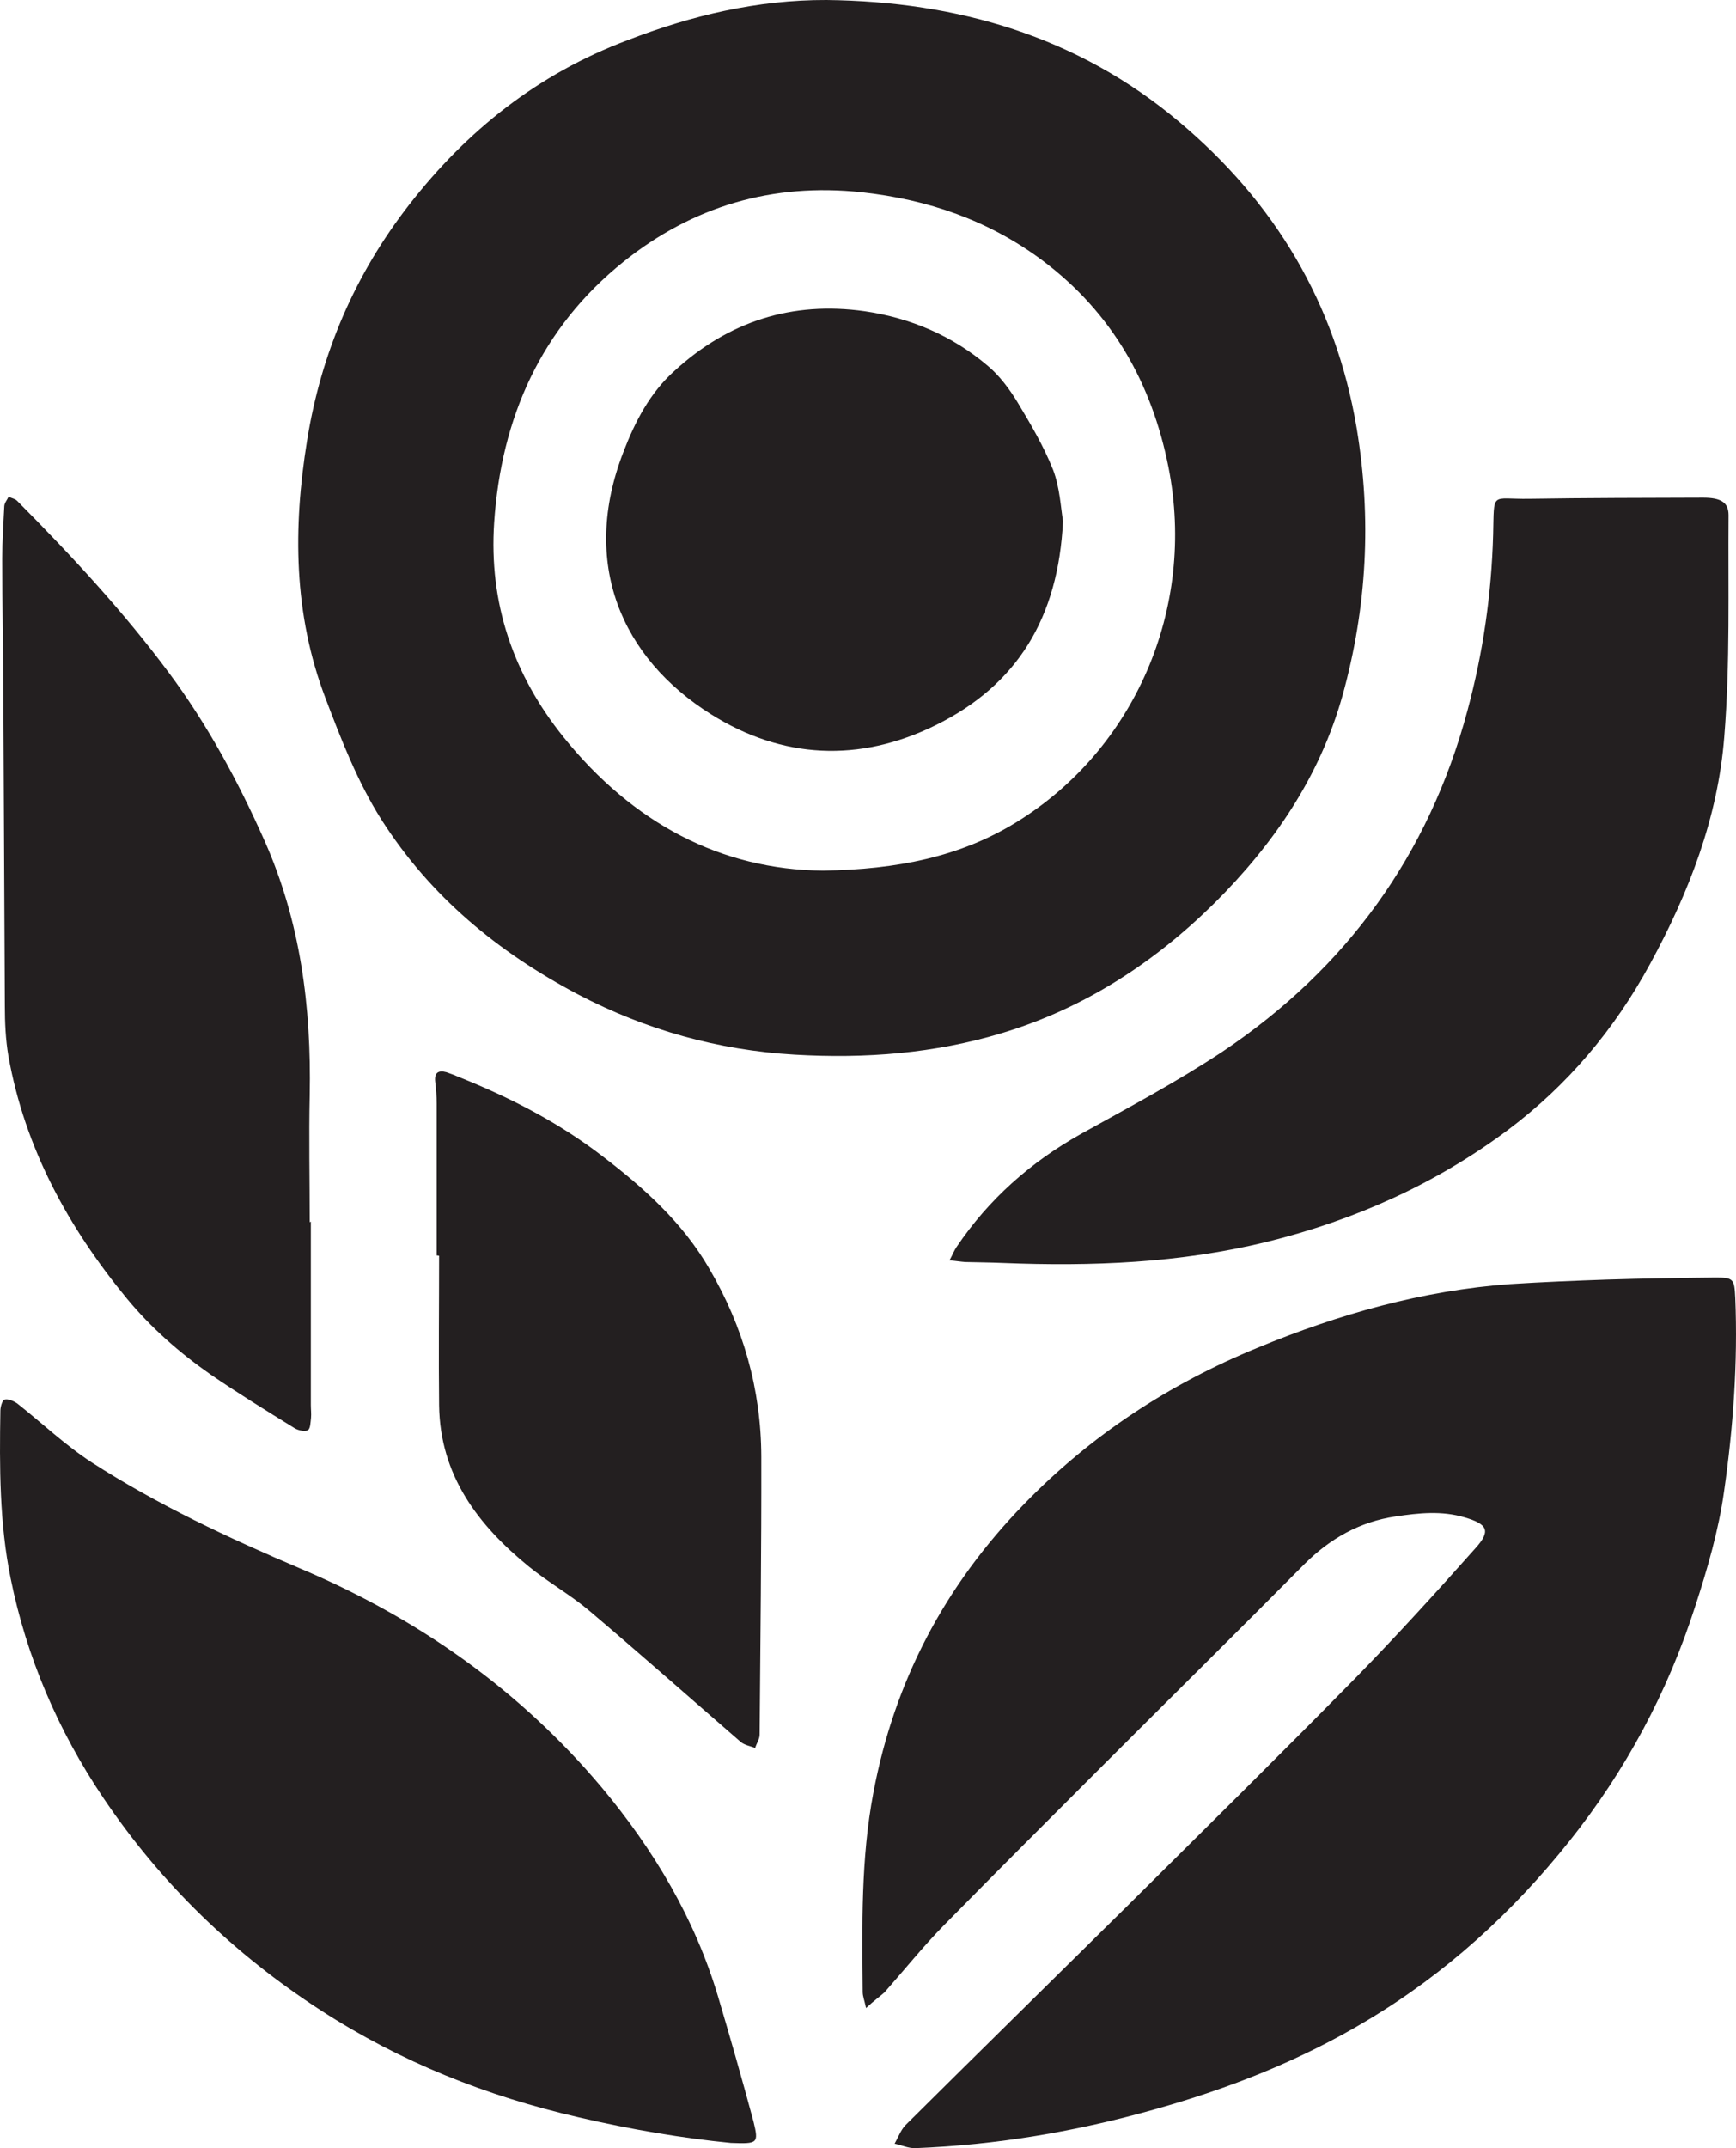 <?xml version="1.0" encoding="UTF-8"?>
<svg id="Layer_1" data-name="Layer 1" xmlns="http://www.w3.org/2000/svg" viewBox="0 0 929.89 1149.8">
  <defs>
    <style>
      .cls-1 {
        fill: #231f20;
      }
    </style>
  </defs>
  <g id="Logo">
    <path class="cls-1" d="M442.7,0c70.2.8,134.4,19.4,188.8,65.1,51.2,43,83.9,97.1,95.2,164,8.1,48.5,5.5,96-7.5,142.9-12.2,43.7-36.9,79.8-68.8,111.5-32.4,32-69.8,56.2-113.5,69.4-36.3,11-73.5,13.8-111.2,11.6-41.3-2.4-79.8-13.3-116-32.2-42.7-22.5-79.1-52.3-105.4-93.6-12.9-20.4-21.5-42.8-30-65.1-17.1-44.9-17.4-91-9.8-137.9,7.5-46.7,25.6-88.7,54.5-125.9,31-39.9,69.2-70.3,117.2-88.3C370.4,8.3,405.6-.1,442.7,0h0ZM440.9,466c39.9-.6,73.6-7.5,103.5-25.9,63-38.7,96.5-114.1,81.5-190-8.9-44.9-30.1-82.6-67.4-110.6-28.8-21.5-61.3-32.7-97-36.6-47.7-5.1-90.4,7.5-127.4,37.1-44.3,35.5-65.6,83.5-69.4,139.6-2.9,43.2,10.2,81.5,37.2,115,36.9,45.8,84.2,71,139,71.4h0Z"/>
    <path class="cls-1" d="M463.9,1074.8c-.9-4.3-1.8-6.3-1.8-8.6-.3-35.5-1-71.2,5.7-106.5,11.2-59.7,38.2-110.9,80.6-154.5,35.8-36.9,77.8-64.4,125.4-83.9,43.4-17.9,88.1-30.6,135.2-34,17.3-1.1,34.5-1.8,51.8-2.4,19.2-.6,38.3-.9,57.5-1.1,10.4-.1,10.7.8,11.2,10.9,1.4,34.7-1.1,69.3-6,103.5-2.9,20.8-8.9,41.5-15.5,61.7-14.7,45.8-37.2,87.8-67.3,125.5-30.5,38.3-66.4,71-108.5,96.1-35.5,21.3-73.9,36.4-113.9,47.6-41.9,11.8-84.4,19-128.1,20.7-3.7.1-7.5-1.7-11-2.4,1.9-3.3,3.2-7.1,5.7-9.8,39-38.7,78.1-77.1,117-115.5,41.6-41.3,83.3-82.4,124.3-124.1,22-22.5,43.2-45.8,64.1-69.3,8.4-9.3,6.6-12.9-5.7-16.5-12.3-3.7-24.6-2.4-37.2-.5-19,2.8-34.9,11.8-48.5,25.3-35.8,36.1-72,71.8-108,107.8-28.4,28.4-57,56.9-85.2,85.6-11.2,11.4-21.3,24-32,36.1-2.5,2.2-5.6,4.4-9.8,8.3h0Z"/>
    <path class="cls-1" d="M391.5,1147c-25.6-2.5-53.7-7.2-81.5-13.7-49.3-11.3-95.3-29.6-137.9-57.1-46.7-30.2-85.8-67.9-116.9-114.1-24.1-35.8-41-75.1-49.5-117.3C-.3,815.4-.3,785.1.2,755.1c0-2,1-5.7,2.3-6,1.9-.5,4.7.8,6.6,2,13.3,10.5,25.9,22.5,40.1,31.7,35.3,22.7,73.4,40.5,112,56.9,62.6,26.5,117,64.7,161,116.9,27.9,33.3,50,70.3,62.5,112.3,6.6,22.2,12.9,44.3,18.9,66.6,2.9,11.9,2.3,12-12.1,11.5h0Z"/>
    <path class="cls-1" d="M508.6,674.6c1.8-3.3,2.5-5.3,3.8-7.2,17.3-25.6,39.6-45.3,66.5-60.4,25.6-14.2,51.8-28.1,76.2-44.3,66-44.3,110.2-105,130.9-182.2,8.4-31,12.9-62.3,13.8-94.3.6-23.6-1.4-18.9,19.2-19.2,31.1-.5,62.2-.5,93.3-.6,9.3,0,13.6,2.4,13.6,9.3-.3,39.6.9,79.2-2.3,118.7-3.4,43.3-18.9,83.3-39.7,121.5-19.2,35.3-44.3,65-76.3,89-38.8,28.9-82,48.2-129,59.8-46.7,11.4-93.9,13.2-141.5,11.3-6.7-.3-13.3-.3-20.1-.5-2.7-.2-4.9-.6-8.4-.9h0Z"/>
    <path class="cls-1" d="M166.5,653.9v98.1c0,2.3.3,4.6.1,6.9-.3,2.4-.3,5.8-1.7,6.6-1.7.9-5.1.1-7-1-15.2-9.4-30.5-18.8-45.1-28.8-16.6-11.6-31.9-25-44.8-40.6-31.5-38.2-54.7-80.6-63.5-129.9-1.5-8.8-1.9-17.9-1.9-26.8-.3-54.7-.5-109.7-.8-164.4-.1-25-.6-50-.6-75,0-9.4.6-18.8,1.1-28.1.1-1.7,1.5-3.3,2.3-5,1.7.8,3.6,1.1,4.7,2.3,28.7,28.9,56.6,58.9,81.1,91.8,20.7,27.8,37.2,58.3,51.3,90,19.3,43.4,25.1,89.1,24.2,136.1-.5,22.6,0,45.3,0,68.2.3-.4.4-.4.6-.4h0Z"/>
    <path class="cls-1" d="M233.9,672v-81.2c0-4.1-.3-7.9-.8-11.9-.5-4.7,1.7-6.2,6-5,2.4.8,4.7,1.7,7,2.7,27.2,10.9,53.1,24.2,76.4,42.1,22.3,17,43.2,35.7,57.4,60.3,18.2,31,27.8,64.7,27.9,100.7.1,49.5-.5,99.1-.9,148.8,0,2.4-1.7,4.7-2.4,7.1-2.5-1-5.7-1.5-7.7-3.2-27-23.4-53.8-47.1-81.2-70.3-10.2-8.6-22-15.2-32.2-23.5-27.4-22.3-47.7-48.9-48.2-86.4-.3-26.7,0-53.4,0-80-.4-.2-1-.2-1.3-.2h0Z"/>
    <path class="cls-1" d="M569.4,278.9c-2.5,51.7-24.4,87.7-68.3,109.3-40.9,20.1-82.1,18-120.1-5.8-48.4-30.3-70.1-81.1-47.1-140.4,6.2-16.2,14.2-31.7,27.4-43.5,28.9-26.5,63-37.4,101.9-31.9,24.6,3.6,47,13.1,66,29.3,6.2,5.2,11.4,12.2,15.7,19.2,7.1,11.8,14.1,23.6,19.2,36.4,3.6,9.5,4.1,20.2,5.3,27.4h0Z"/>
  </g>
</svg>